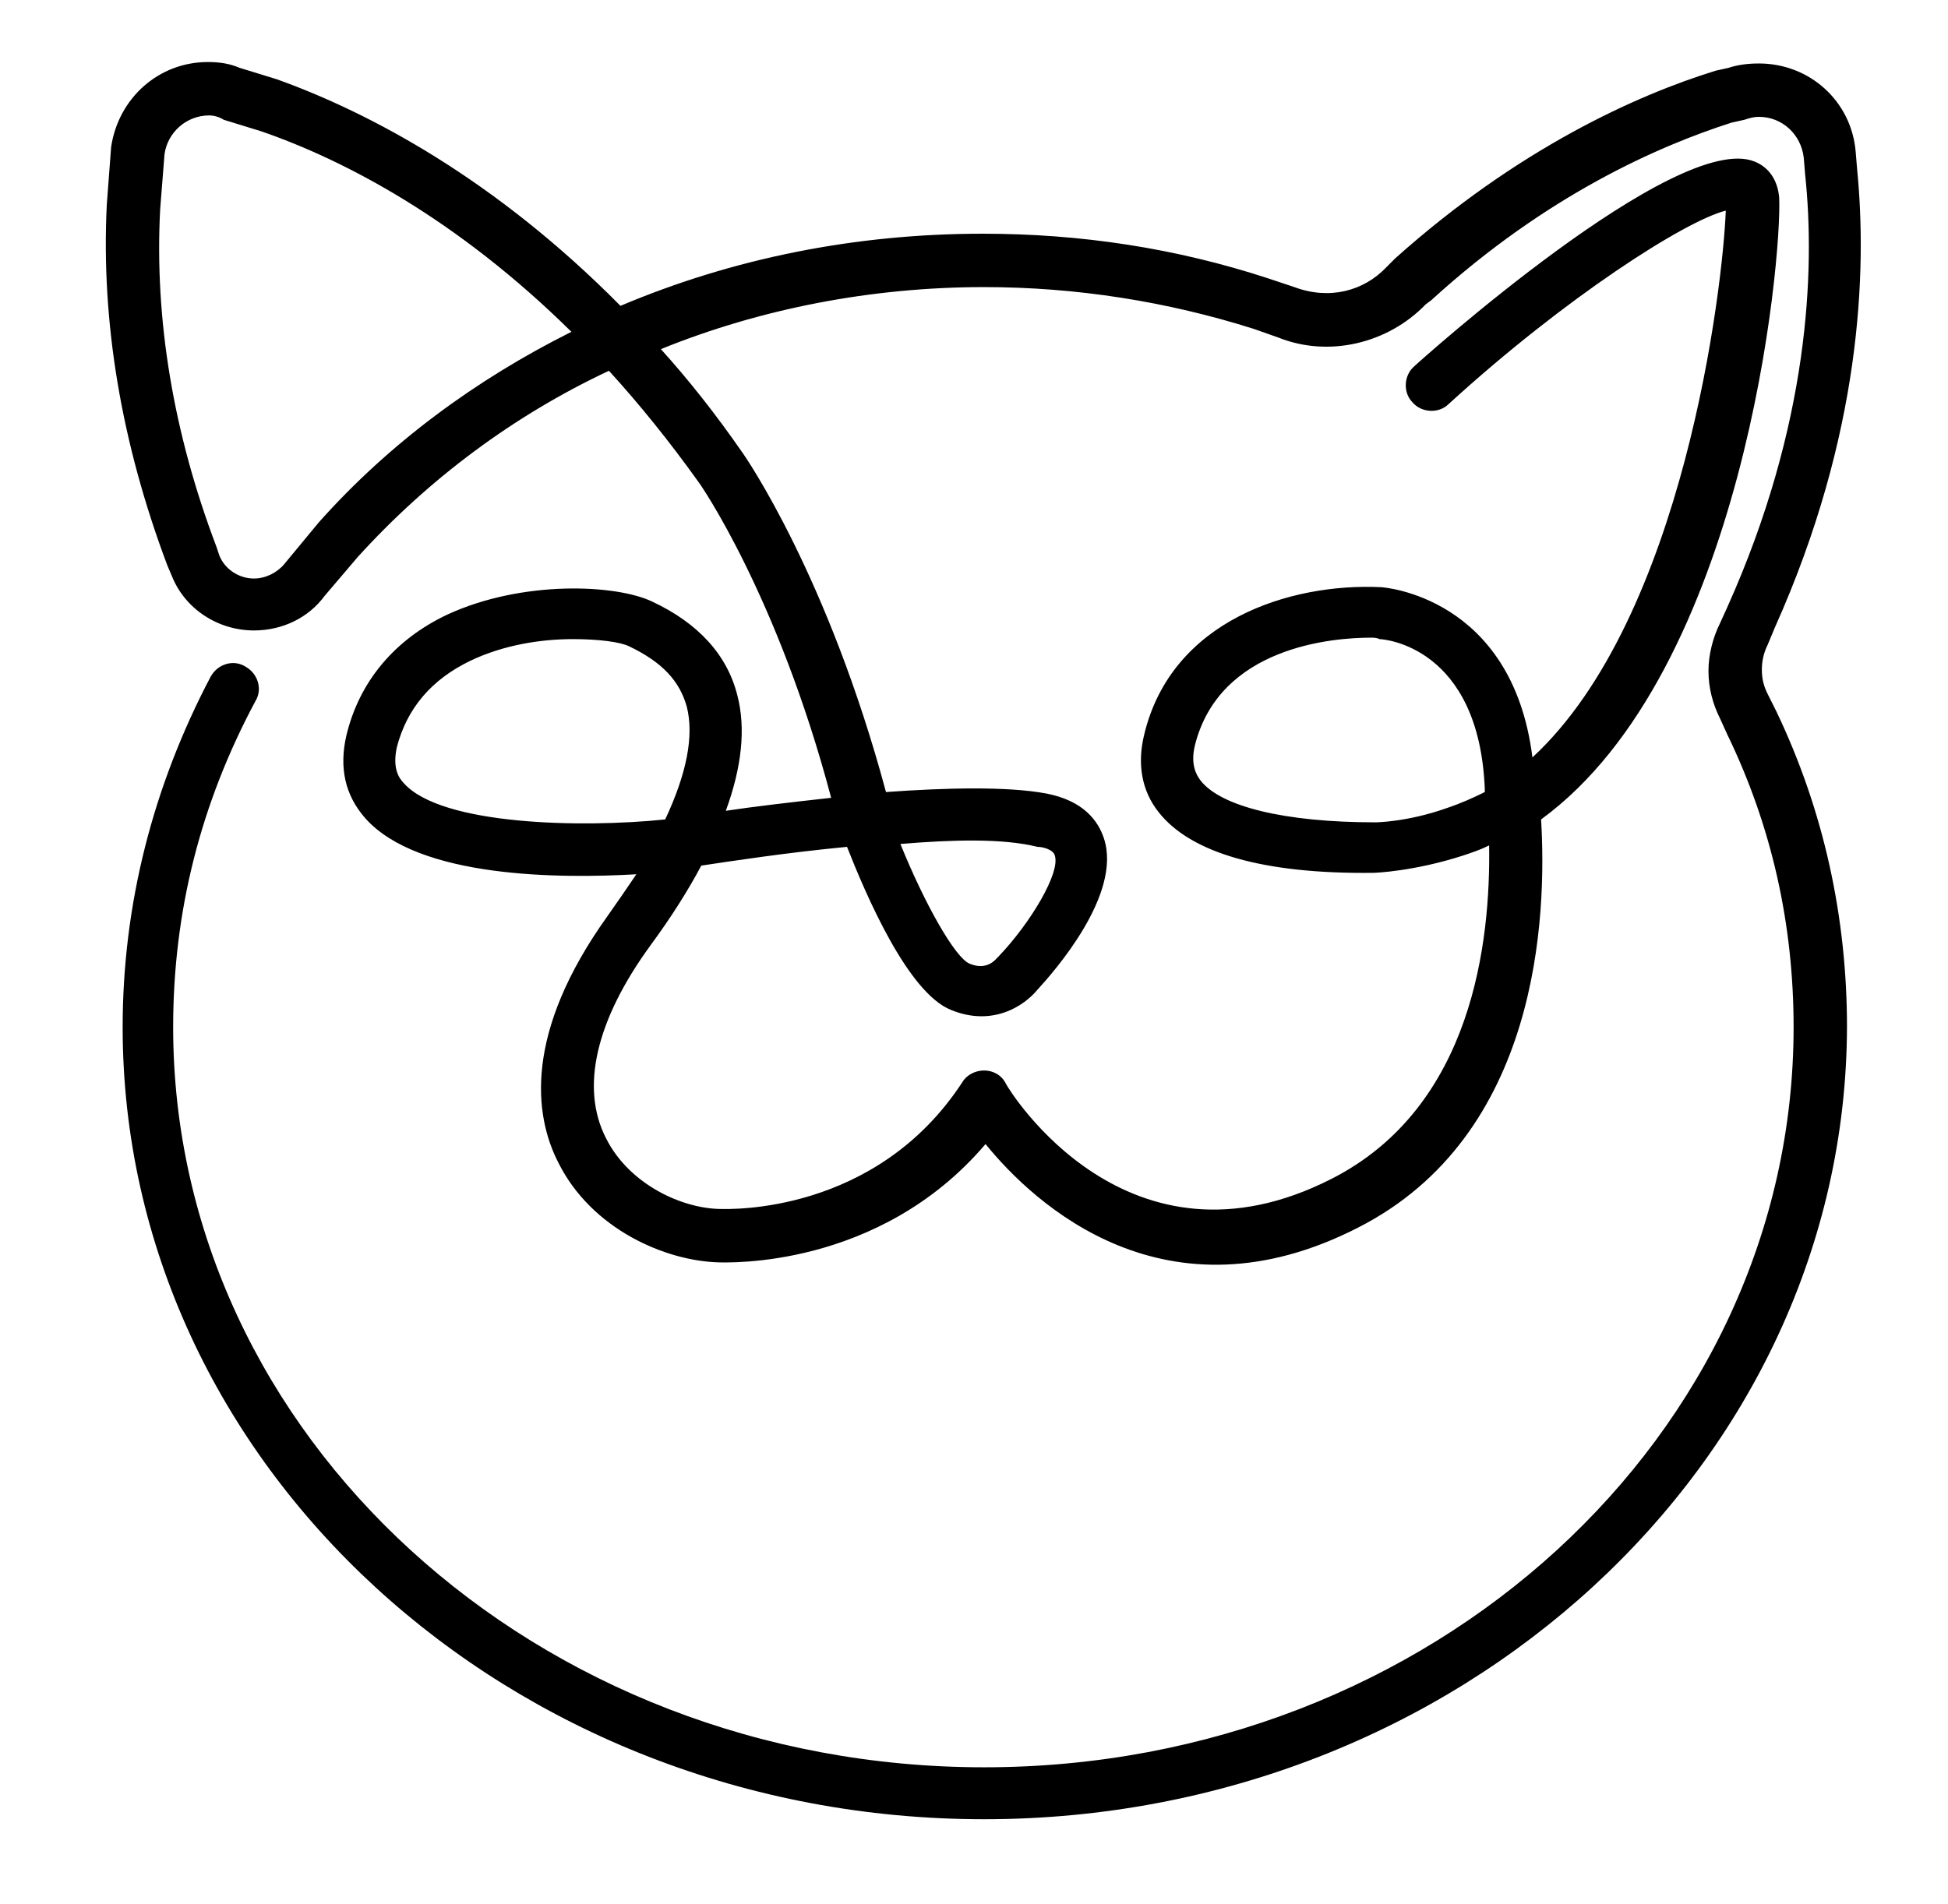 <?xml version="1.0" encoding="UTF-8"?> <svg xmlns="http://www.w3.org/2000/svg" width="135" height="132" viewBox="0 0 135 132" fill="none"><path d="M68.2 126.1C35.3 126.1 8.5 101.5 8.5 71.2C8.5 62.7 10.6 54.5 14.6 46.9C15.1 46 16.2 45.7 17 46.2C17.9 46.7 18.2 47.8 17.7 48.6C13.9 55.7 12 63.2 12 71.2C12 99.5 37.2 122.5 68.2 122.5C99.2 122.5 124.3 99.5 124.3 71.2C124.3 64.1 122.8 57.3 119.7 50.9L119.2 49.8C118.7 48.8 118.4 47.7 118.4 46.5C118.4 45.4 118.7 44.2 119.2 43.2L119.7 42.1C125.4 29.4 125.8 18.7 125.1 12.1L125 10.9C124.8 9.3 123.5 8.1 121.9 8.1C121.5 8.1 121.2 8.2 120.9 8.3L120 8.5C115 10.1 107.2 13.5 99.2 20.8L98.8 21.1C96.2 23.8 92.1 24.8 88.6 23.4L86.9 22.8C80.9 20.9 74.6 19.9 68.2 19.9C60.4 19.9 52.7 21.4 45.8 24.2C47.7 26.3 49.6 28.7 51.4 31.3C51.7 31.7 57.4 40 61.4 54.9C65.6 54.6 69.8 54.5 72.5 55C75.1 55.5 76.1 56.9 76.5 58.1C77.8 62 73 67.4 71.9 68.6C71 69.7 68.8 71.2 65.9 70C62.9 68.8 60 62 58.7 58.7C54.5 59.1 50.6 59.7 48.6 60C47.7 61.7 46.5 63.6 45.1 65.5C41.3 70.7 40.2 75.4 42 78.9C43.6 82.1 47.3 83.8 50 83.8C50.5 83.8 60.7 84.2 66.7 75C67 74.5 67.6 74.2 68.2 74.2C68.8 74.2 69.4 74.5 69.7 75.1C70 75.7 78.2 88.9 92.3 81.7C102.1 76.7 103.3 65.2 103.2 58.6C102.6 58.9 102 59.1 101.4 59.3C98 60.4 95.3 60.5 95.2 60.5C87.5 60.6 82.5 59.1 80.3 56.3C79.1 54.8 78.8 52.9 79.3 50.9C81.2 43 89.4 40.4 95.7 40.7C95.8 40.7 104.8 41.3 106.2 52.5C116.7 42.8 119.4 19.9 119.6 14.6C116.8 15.3 108.5 20.6 100.4 28C99.7 28.7 98.5 28.6 97.9 27.9C97.2 27.2 97.3 26 98 25.4C98.2 25.2 116.2 9 121.6 11.2C122.6 11.6 123.2 12.5 123.3 13.7C123.5 18 120.9 46.5 106.8 56.8C107.2 63.5 106.7 78.7 94.1 85.1C80.8 91.9 71.7 83.5 68.3 79.3C60.9 88 50.3 87.5 49.8 87.5C46.1 87.4 41 85.2 38.7 80.6C37 77.3 36.3 71.6 42.1 63.5C42.8 62.5 43.5 61.5 44.1 60.6C38.9 60.9 29 60.9 25.3 56.7C23.9 55.1 23.5 53.2 24 51C24.9 47.2 27.4 44.3 31 42.6C36.2 40.2 42.7 40.5 45.2 41.7C48.4 43.2 50.4 45.4 51.1 48.2C51.7 50.5 51.4 53.2 50.3 56.2C52.3 55.9 54.9 55.6 57.6 55.3C53.9 41.3 48.5 33.5 48.4 33.4C46.4 30.6 44.3 28 42.2 25.7C35.6 28.8 29.7 33.2 24.8 38.6L22.5 41.3C21.4 42.8 19.6 43.7 17.6 43.7C15.1 43.7 12.8 42.2 11.9 39.9L11.6 39.2C8.4 30.7 7 22.3 7.4 14.2L7.7 10.2C8.2 6.8 11 4.3 14.4 4.3C15.2 4.3 15.9 4.4 16.6 4.7L19.2 5.5C25.6 7.8 34.3 12.4 43 21.2C50.8 17.9 59.3 16.2 68.1 16.2C74.9 16.2 81.5 17.2 87.9 19.3L89.7 19.9C92.1 20.8 94.5 20.2 96.1 18.5C96.2 18.4 96.2 18.4 96.3 18.3L96.7 17.9C105.2 10.3 113.4 6.6 118.9 4.9L119.8 4.7C120.4 4.5 121.1 4.4 121.9 4.4C125.4 4.4 128.3 7 128.6 10.5L128.7 11.7C129.4 18.8 129 30.1 123 43.5L122.5 44.7C122.2 45.3 122.1 45.9 122.1 46.4C122.1 47 122.2 47.5 122.5 48.1L123.1 49.3C126.4 56.2 128 63.6 128 71.2C127.9 101.4 101.1 126.1 68.2 126.1ZM62.4 58.5C64.1 62.7 66.2 66.4 67.2 66.8C68.4 67.3 69 66.5 69.1 66.4L69.2 66.3C71.4 64 73.5 60.5 73.1 59.3C73 58.9 72.3 58.7 71.9 58.7C69.5 58.1 66 58.2 62.4 58.5ZM39.7 44.3C37.5 44.3 34.9 44.7 32.6 45.8C29.9 47.1 28.2 49.1 27.5 51.8C27.2 53.2 27.6 53.9 28 54.3C30.6 57.2 40.3 57.4 46.1 56.8C47.6 53.6 48.1 51 47.6 49C47.1 47.2 45.9 45.9 43.6 44.8C43 44.5 41.5 44.3 39.7 44.3ZM95 44.2C92.4 44.2 84.5 44.8 82.8 51.7C82.5 53 82.9 53.7 83.2 54.1C84.6 55.9 89 57 95.3 57C95.3 57 97.5 57 100.3 56C101.2 55.7 102.1 55.3 102.9 54.9C102.9 54.8 102.9 54.7 102.9 54.7C102.5 44.8 95.9 44.3 95.6 44.3C95.4 44.2 95.2 44.2 95 44.2ZM14.5 8C12.9 8 11.6 9.2 11.4 10.7L11.1 14.5C10.7 22.1 12 30 15 37.9L15.2 38.5C15.6 39.5 16.6 40.1 17.6 40.1C18.4 40.1 19.2 39.7 19.7 39.1L22.1 36.2C27 30.7 33 26.3 39.6 23C31.7 15.2 23.9 11.1 18.1 9.1L15.5 8.3C15.2 8.1 14.8 8 14.5 8Z" fill="black"></path></svg> 